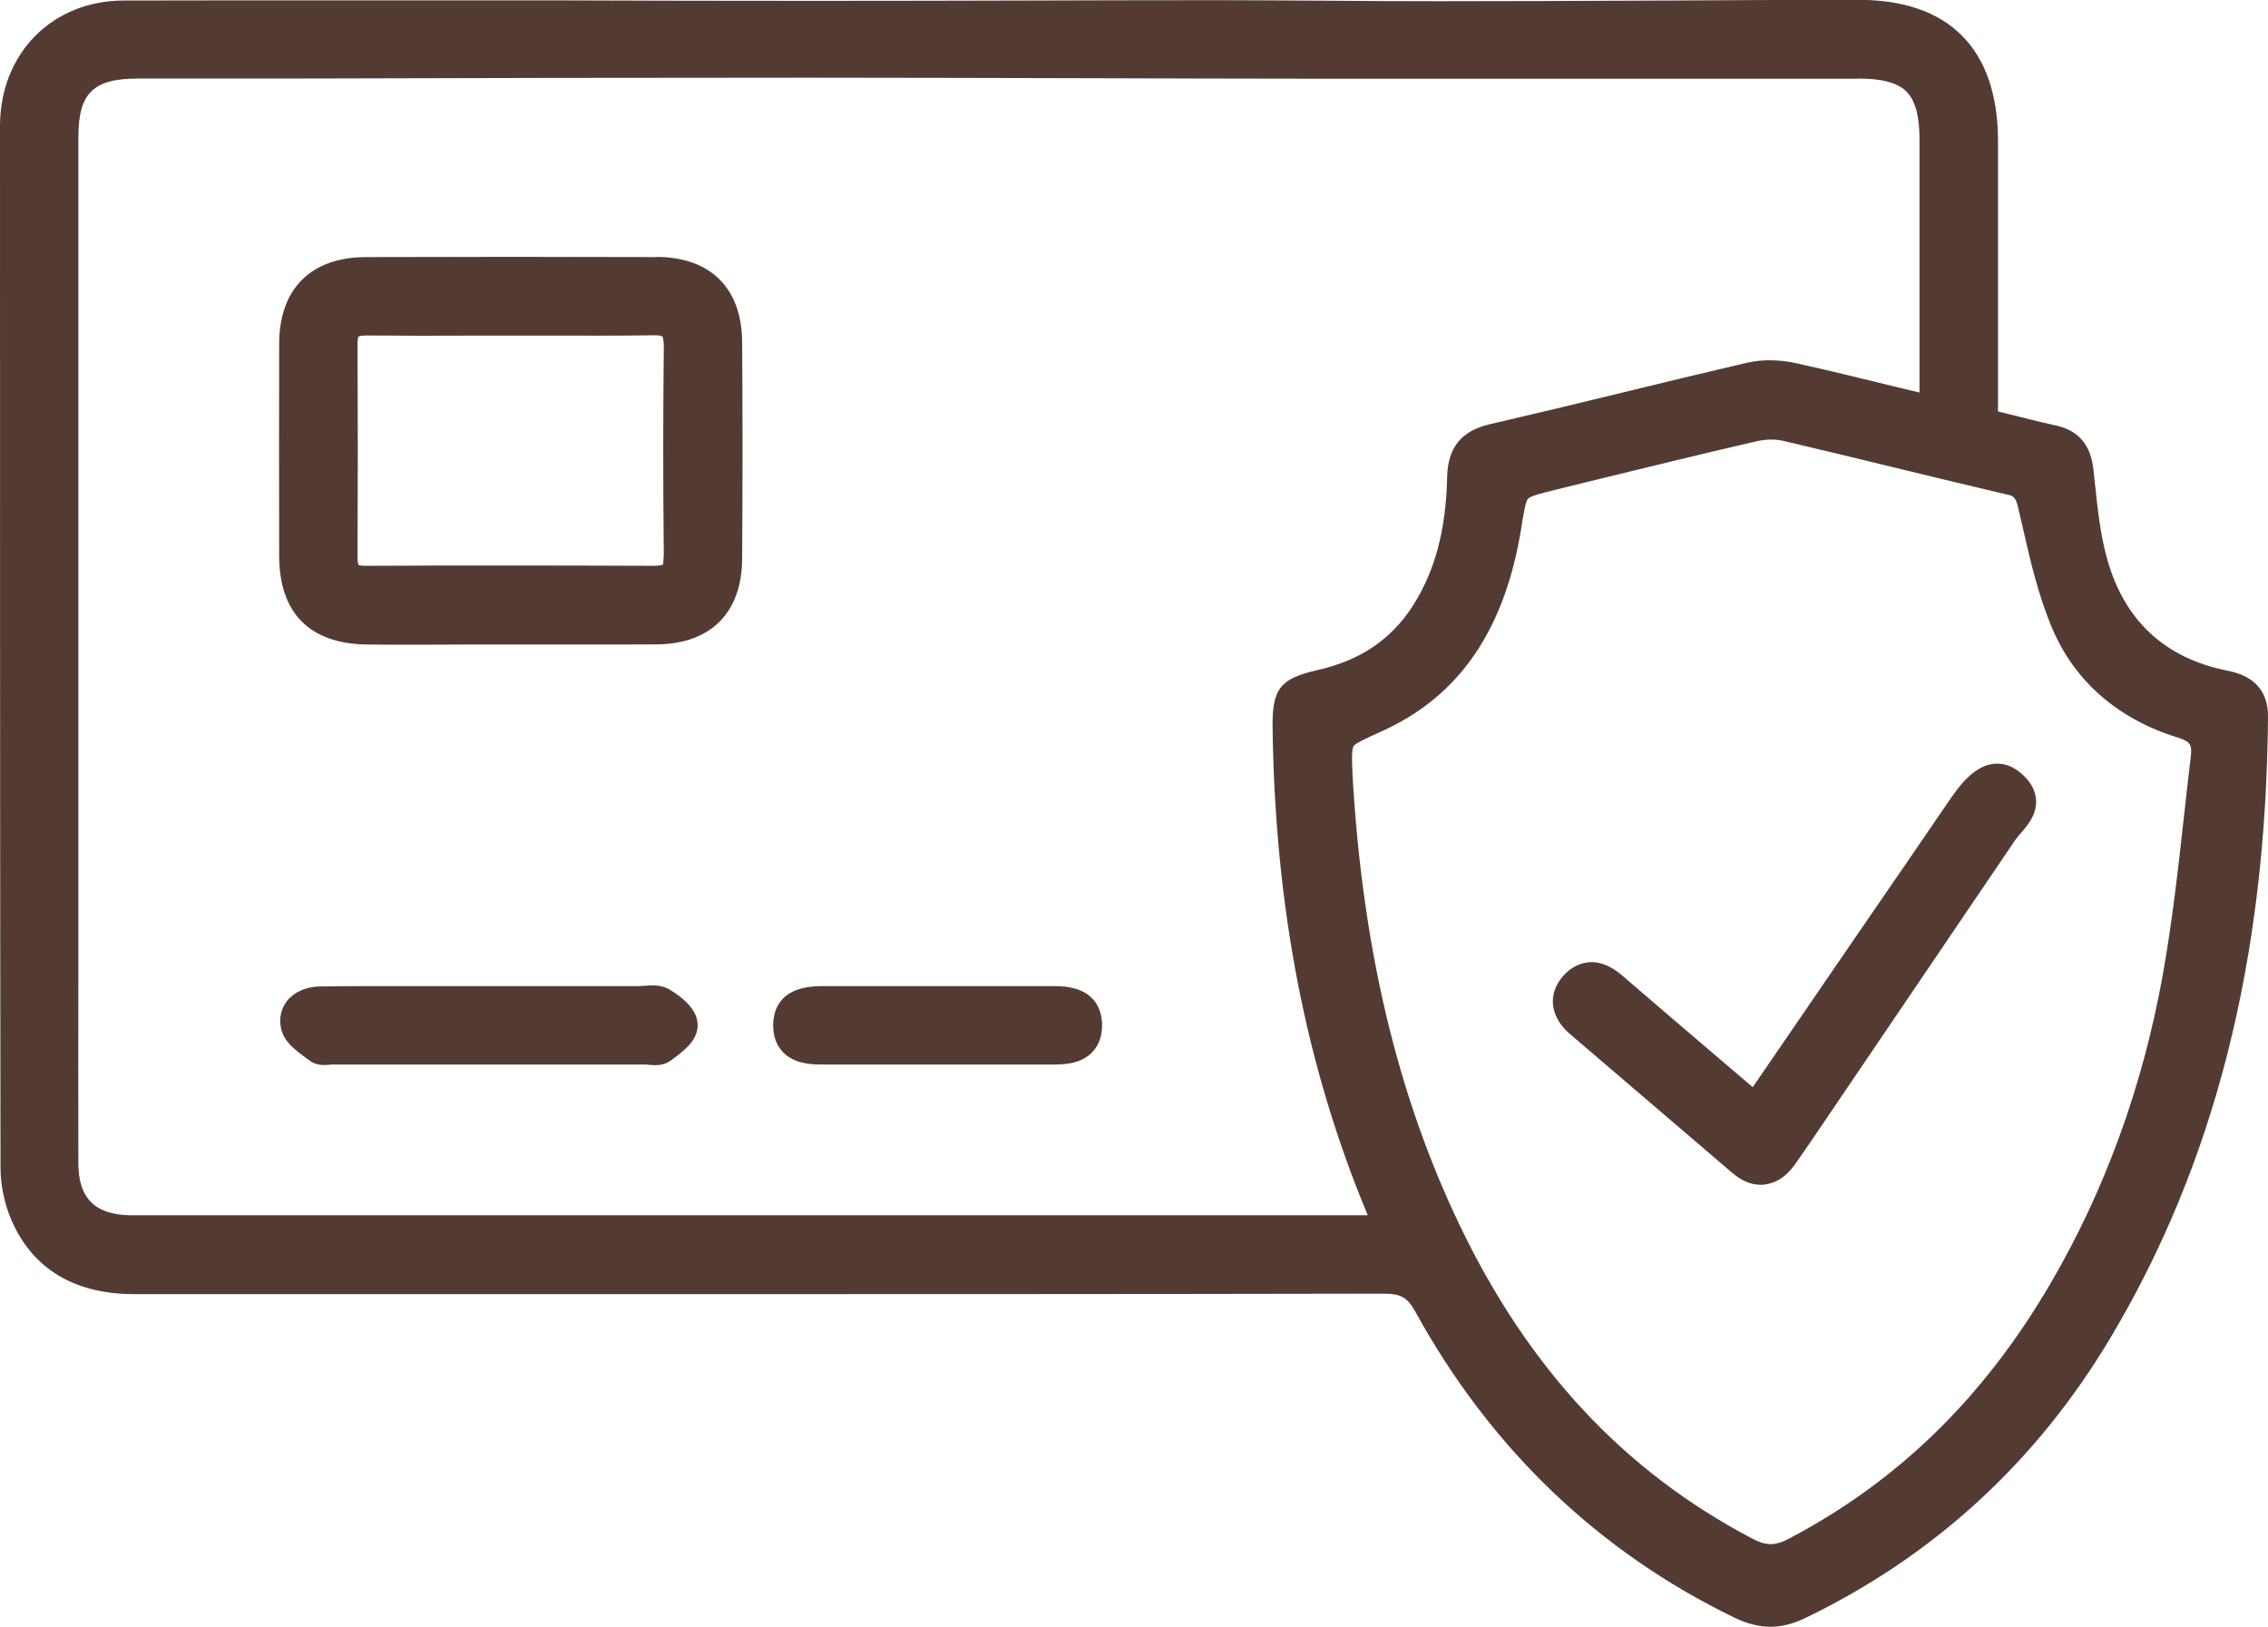 <svg xmlns="http://www.w3.org/2000/svg" id="Calque_1" viewBox="0 0 133.15 95.48"><defs><style>.cls-1{fill:#533b33;}</style></defs><path class="cls-1" d="m130.8,39.37c-3.71-.73-6.1-2.95-7.11-6.62-.39-1.41-.55-2.96-.71-4.46l-.08-.74c-.16-1.45-.88-2.29-2.21-2.58-.92-.2-1.84-.43-2.78-.67l-.61-.15v-15.9c-.01-2.7-.73-4.77-2.13-6.17-1.39-1.39-3.43-2.09-6.08-2.09h-.04c-3.67,0-7.33.02-11,.04-4.49.02-8.99.04-13.48.04-2.28,0-4.55-.01-6.83-.03-2.08-.01-4.17-.03-6.25-.03-3.68,0-7.36.01-11.04.02-4.17.01-8.34.02-12.52.02-5.21,0-10.43-.01-15.64-.03C23.95.03,15.6.01,7.26.03,3.06.04,0,3.14,0,7.4,0,28.01,0,48.2.03,68.56c0,1.18.32,2.48.87,3.54,1.32,2.56,3.68,3.86,7.01,3.86h0c9.14,0,18.27,0,27.41,0,15.31,0,30.62,0,45.93-.03.97,0,1.37.21,1.83,1.04,4.43,8.05,10.74,14.09,18.73,17.97.74.36,1.43.54,2.12.54s1.33-.17,2.03-.5c7.56-3.64,13.59-9.17,17.93-16.44,6.12-10.25,9.15-22.18,9.26-36.47.01-1.48-.78-2.39-2.35-2.7ZM109.1,4.61c1.39,0,2.32.25,2.83.77.52.52.77,1.46.76,2.87v14.79s-1.21-.29-1.21-.29c-2.09-.51-4.07-1-6.07-1.44-.97-.21-1.98-.22-2.84-.02-2.54.59-5.07,1.2-7.6,1.82-2.5.61-5,1.21-7.51,1.79-1.67.39-2.46,1.37-2.5,3.09-.07,3.16-.73,5.58-2.05,7.62-1.26,1.94-3.08,3.16-5.56,3.72-2.2.5-2.66,1.1-2.64,3.34.14,10.62,1.97,20,5.59,28.66H26.95s-18.14,0-18.14,0c-.39,0-.78,0-1.18,0-2.06-.04-3.02-1.01-3.03-3.03-.01-3.78,0-7.56,0-11.33V8.08c0-2.62.86-3.47,3.51-3.47h8.79c10.21-.03,20.41-.05,30.61-.05,5.42,0,10.84.02,16.27.03,4.57.01,9.15.03,13.72.03,6.64,0,13.28,0,19.92,0h11.68s0,0,0,0Zm-29.65,39.2c.12-.19.77-.48,1.65-.88,4.55-2.04,7.23-5.93,8.2-11.87l.03-.19c.13-.81.24-1.46.38-1.6.16-.17.9-.35,1.68-.54l1.82-.45c3.29-.8,6.58-1.61,9.87-2.37.3-.07.62-.11.91-.11.24,0,.46.02.67.07,2.19.51,4.37,1.04,6.55,1.57,2.26.55,4.53,1.1,6.8,1.63q.32.07.45.63l.26,1.12c.46,2.03.94,4.13,1.77,6.08,1.32,3.1,3.86,5.31,7.36,6.39.78.24.85.45.76,1.17h0c-.13,1.11-.26,2.23-.38,3.34-.34,3.09-.7,6.29-1.25,9.38-1.18,6.58-3.41,12.71-6.62,18.19-3.92,6.69-8.94,11.58-15.35,14.95-.8.42-1.33.42-2.17-.03-7.51-3.95-13.13-9.98-17.17-18.43-3.62-7.56-5.67-16.16-6.26-26.26-.04-.86-.07-1.6.05-1.79Z"></path><path class="cls-1" d="m38.57,15.09c-5.7-.02-11.4-.02-17.1,0-3.22.01-5.07,1.86-5.08,5.08-.01,4.15-.01,8.29,0,12.44,0,3.39,1.8,5.19,5.2,5.22,1.95.02,3.89.01,5.84,0h2.59s2.48,0,2.48,0c.9,0,1.81,0,2.71,0,1.12,0,2.24,0,3.37-.01,3.15-.03,4.97-1.86,4.99-5.02.03-4.47.03-8.63,0-12.7-.01-3.17-1.84-5-5-5.02Zm.39,17.57h0c0,.36-.05.48-.05.49-.02,0-.12.04-.46.06-2.76-.01-5.53-.02-8.29-.02s-5.78,0-8.68.02h-.01c-.33,0-.42-.05-.42-.05,0-.01-.06-.11-.06-.41.02-4.19.02-8.38,0-12.57,0-.31.05-.42.05-.42,0,0,.11-.08.54-.07,2.01.02,4.02.02,6.02.01h2.4c.84,0,1.69,0,2.54,0,1.92,0,3.85.01,5.77-.02.45-.02.57.07.58.07,0,0,.08.12.08.59-.04,3.71-.05,7.62,0,12.32Z"></path><path class="cls-1" d="m39.33,58.09c-.51-.31-1.07-.26-1.49-.23-.1,0-.2.02-.3.02h-15.66c-1.04,0-2.09,0-3.13.02-.79.02-1.49.33-1.9.85-.35.45-.48,1.02-.35,1.61.17.79.85,1.28,1.39,1.68.09.07.19.13.27.2.43.33.93.28,1.22.25.05,0,.06-.01.15-.01h18.38c.06,0,.12.02.18.02.1,0,.22.02.35.02.3,0,.65-.05.96-.29l.14-.1c.62-.47,1.4-1.05,1.42-1.93.02-.92-.88-1.66-1.64-2.11Z"></path><path class="cls-1" d="m61.97,57.88h-9.15c-1.52,0-3.04,0-4.57,0h-.02c-2.32,0-2.82,1.24-2.84,2.27,0,.67.19,1.22.6,1.63.62.62,1.5.7,2.21.7h0c4.57,0,9.14,0,13.71,0,.7,0,1.59-.08,2.2-.71.41-.42.6-.97.59-1.66-.02-.83-.4-2.23-2.75-2.23Z"></path><path class="cls-1" d="m101.71,68.85c.54.46,1.09.69,1.66.69.08,0,.17,0,.25-.02.66-.08,1.25-.47,1.75-1.16.42-.59.83-1.2,1.24-1.8l11.69-17.24c.09-.14.22-.28.33-.41.41-.47.97-1.12.9-2-.05-.58-.37-1.12-.96-1.59h0c-.61-.5-1.2-.53-1.59-.48-.81.12-1.58.74-2.41,1.95-1.81,2.65-3.62,5.29-5.44,7.93l-6.23,9.09-2.36-2.01c-1.77-1.51-3.54-3.02-5.3-4.54-1.8-1.55-3.09-.4-3.44-.01-.57.63-.66,1.25-.63,1.66.03.45.23,1.13,1.01,1.79,3.18,2.72,6.36,5.44,9.54,8.16Z"></path></svg>